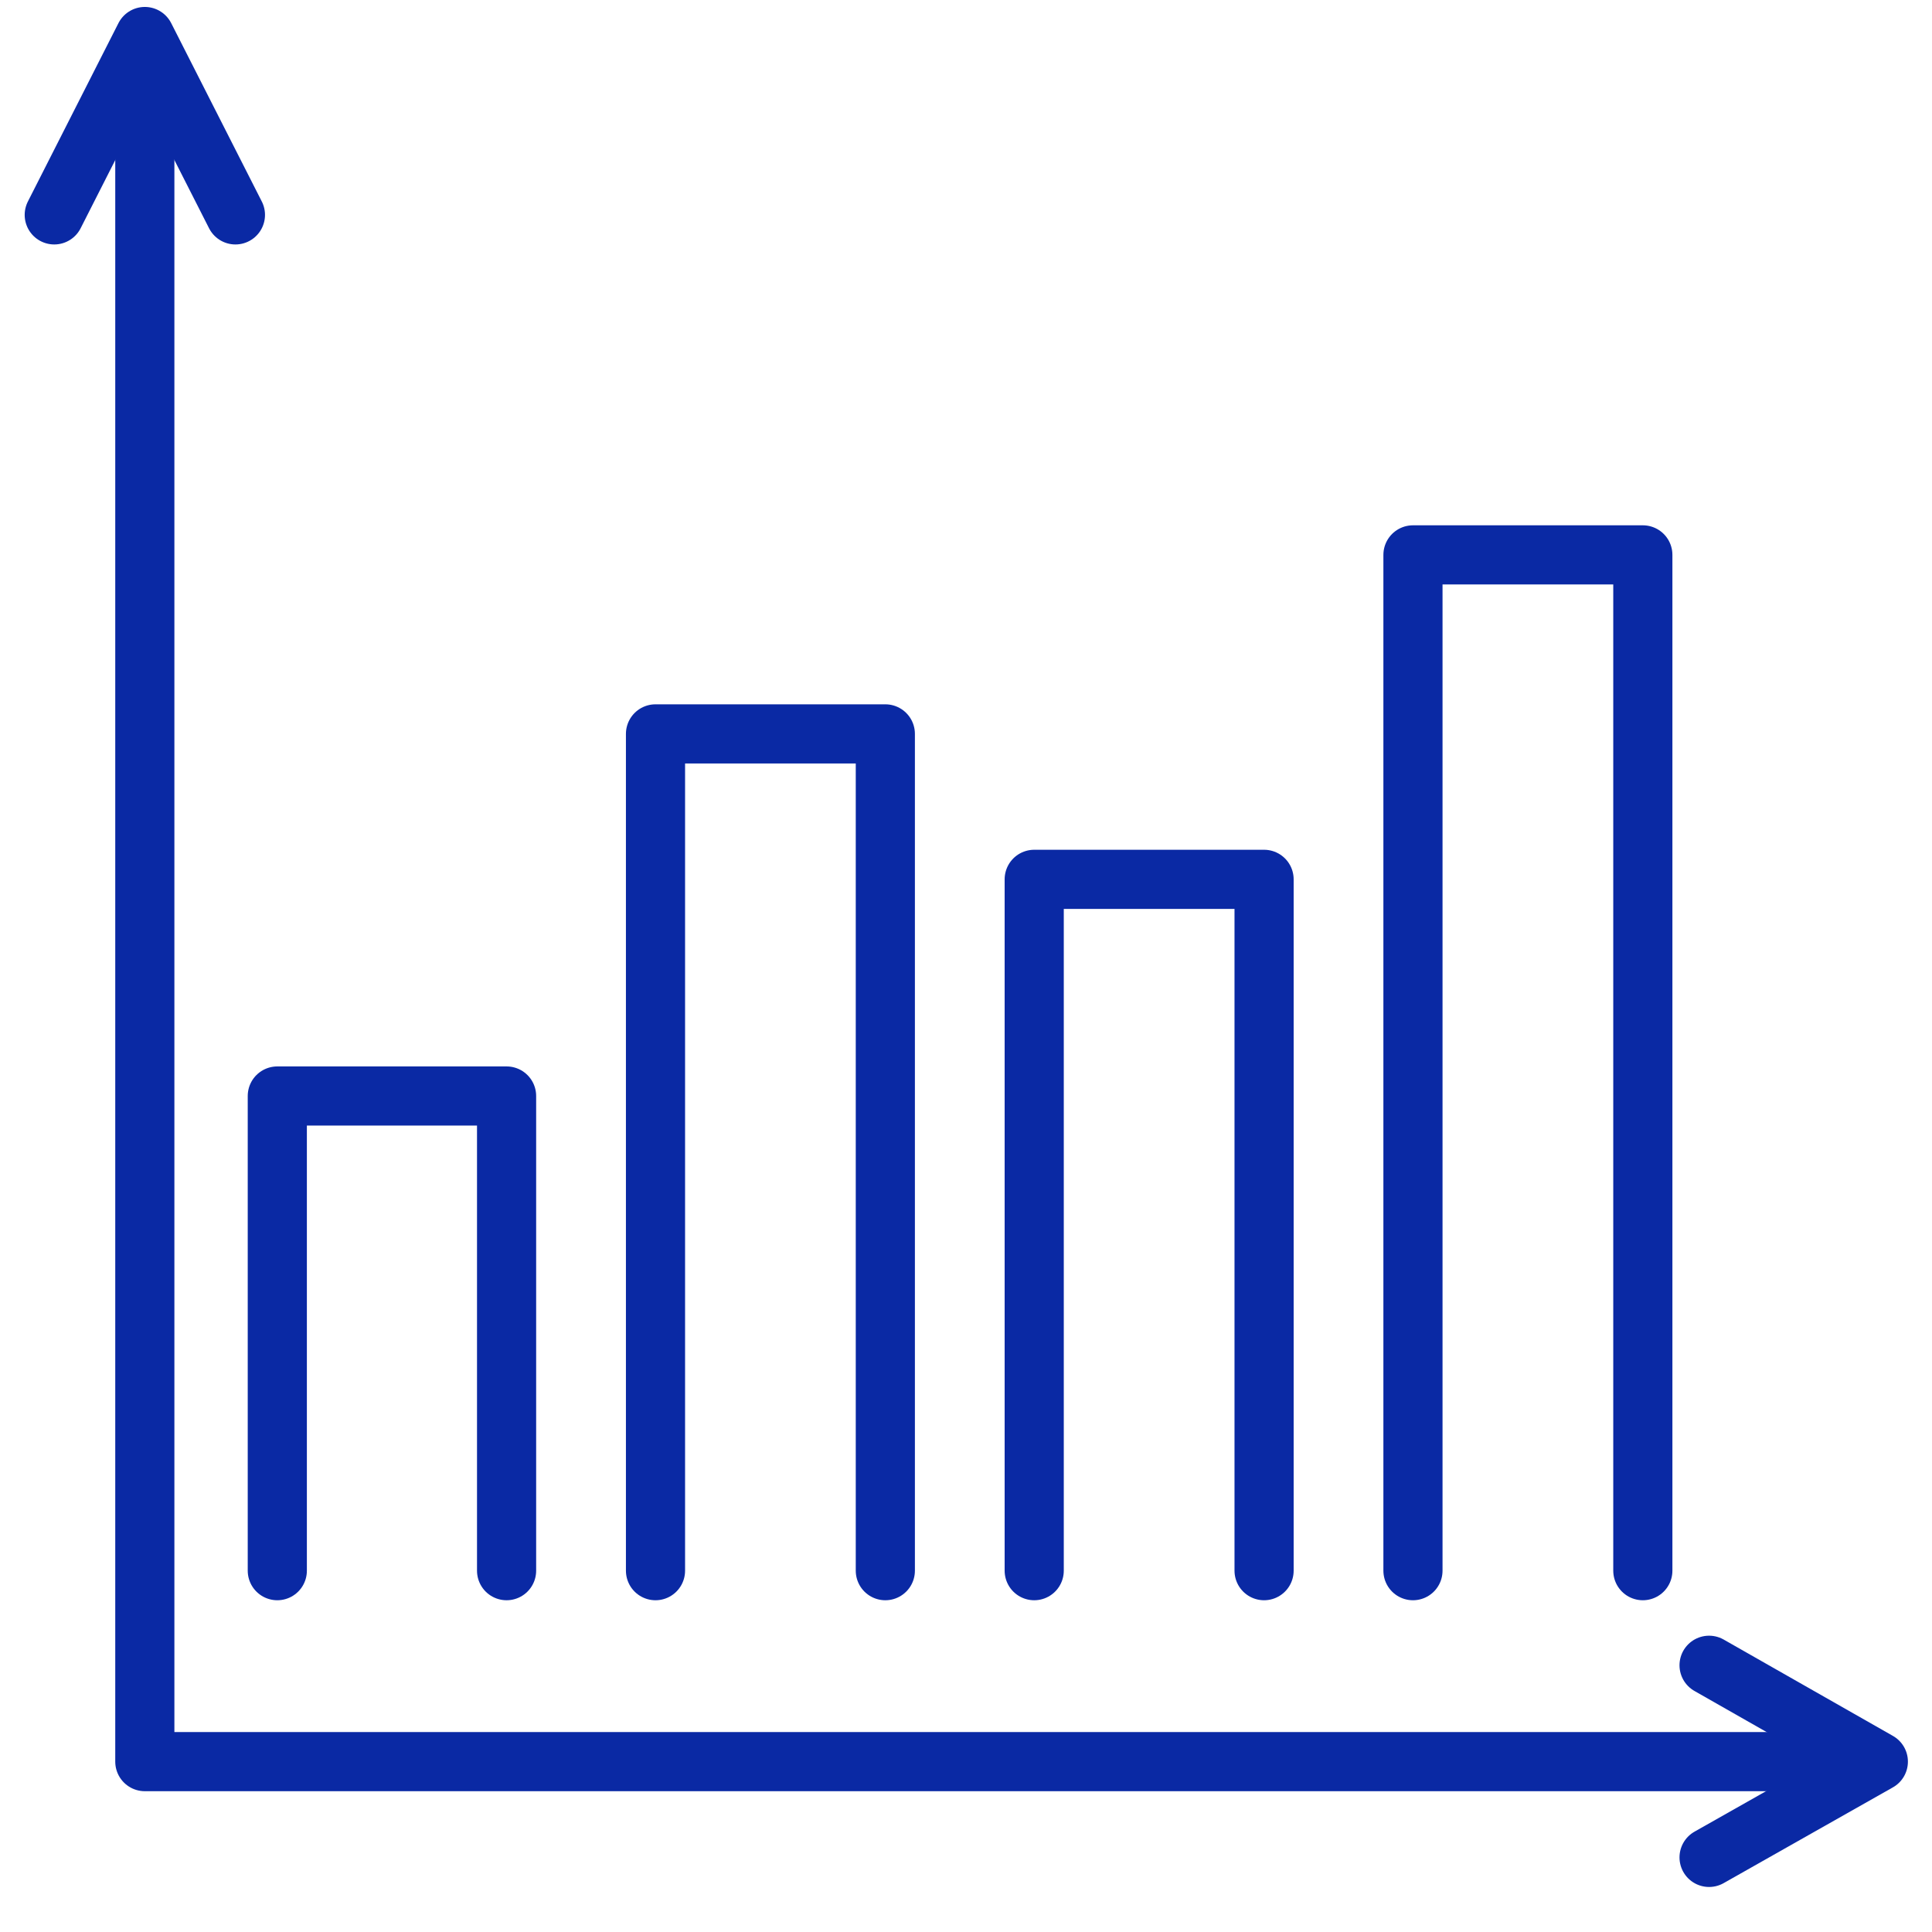<svg width="49" height="49" viewBox="0 0 49 49" fill="none" xmlns="http://www.w3.org/2000/svg">
<g clip-path="url(#clip0_155_983)">
<path d="M47.409 44.679H3.673V1.457" stroke="#0A29A4" stroke-width="1.5" stroke-miterlimit="10" stroke-linecap="round" stroke-linejoin="round"/>
<path d="M5.971 5.45L3.673 0.926L1.376 5.45" stroke="#0A29A4" stroke-width="1.5" stroke-miterlimit="10" stroke-linecap="round" stroke-linejoin="round"/>
<path d="M43.346 47.108L47.639 44.679L43.346 42.235" stroke="#0A29A4" stroke-width="1.5" stroke-miterlimit="10" stroke-linecap="round" stroke-linejoin="round"/>
<path d="M16.625 39.836V18.613H22.454V39.836" stroke="#0A29A4" stroke-width="1.5" stroke-miterlimit="10" stroke-linecap="round" stroke-linejoin="round"/>
<path d="M26.23 39.836V22.302H32.06V39.836" stroke="#0A29A4" stroke-width="1.5" stroke-miterlimit="10" stroke-linecap="round" stroke-linejoin="round"/>
<path d="M7.033 39.836V27.797H12.848V39.836" stroke="#0A29A4" stroke-width="1.5" stroke-miterlimit="10" stroke-linecap="round" stroke-linejoin="round"/>
<path d="M35.836 39.836V14.073H41.666V39.836" stroke="#0A29A4" stroke-width="1.5" stroke-miterlimit="10" stroke-linecap="round" stroke-linejoin="round"/>
</g>
<defs>
<clipPath id="clip0_155_983">
<rect width="48" height="48.034" fill="white" transform="translate(0.5)"/>
</clipPath>
</defs>
</svg>
